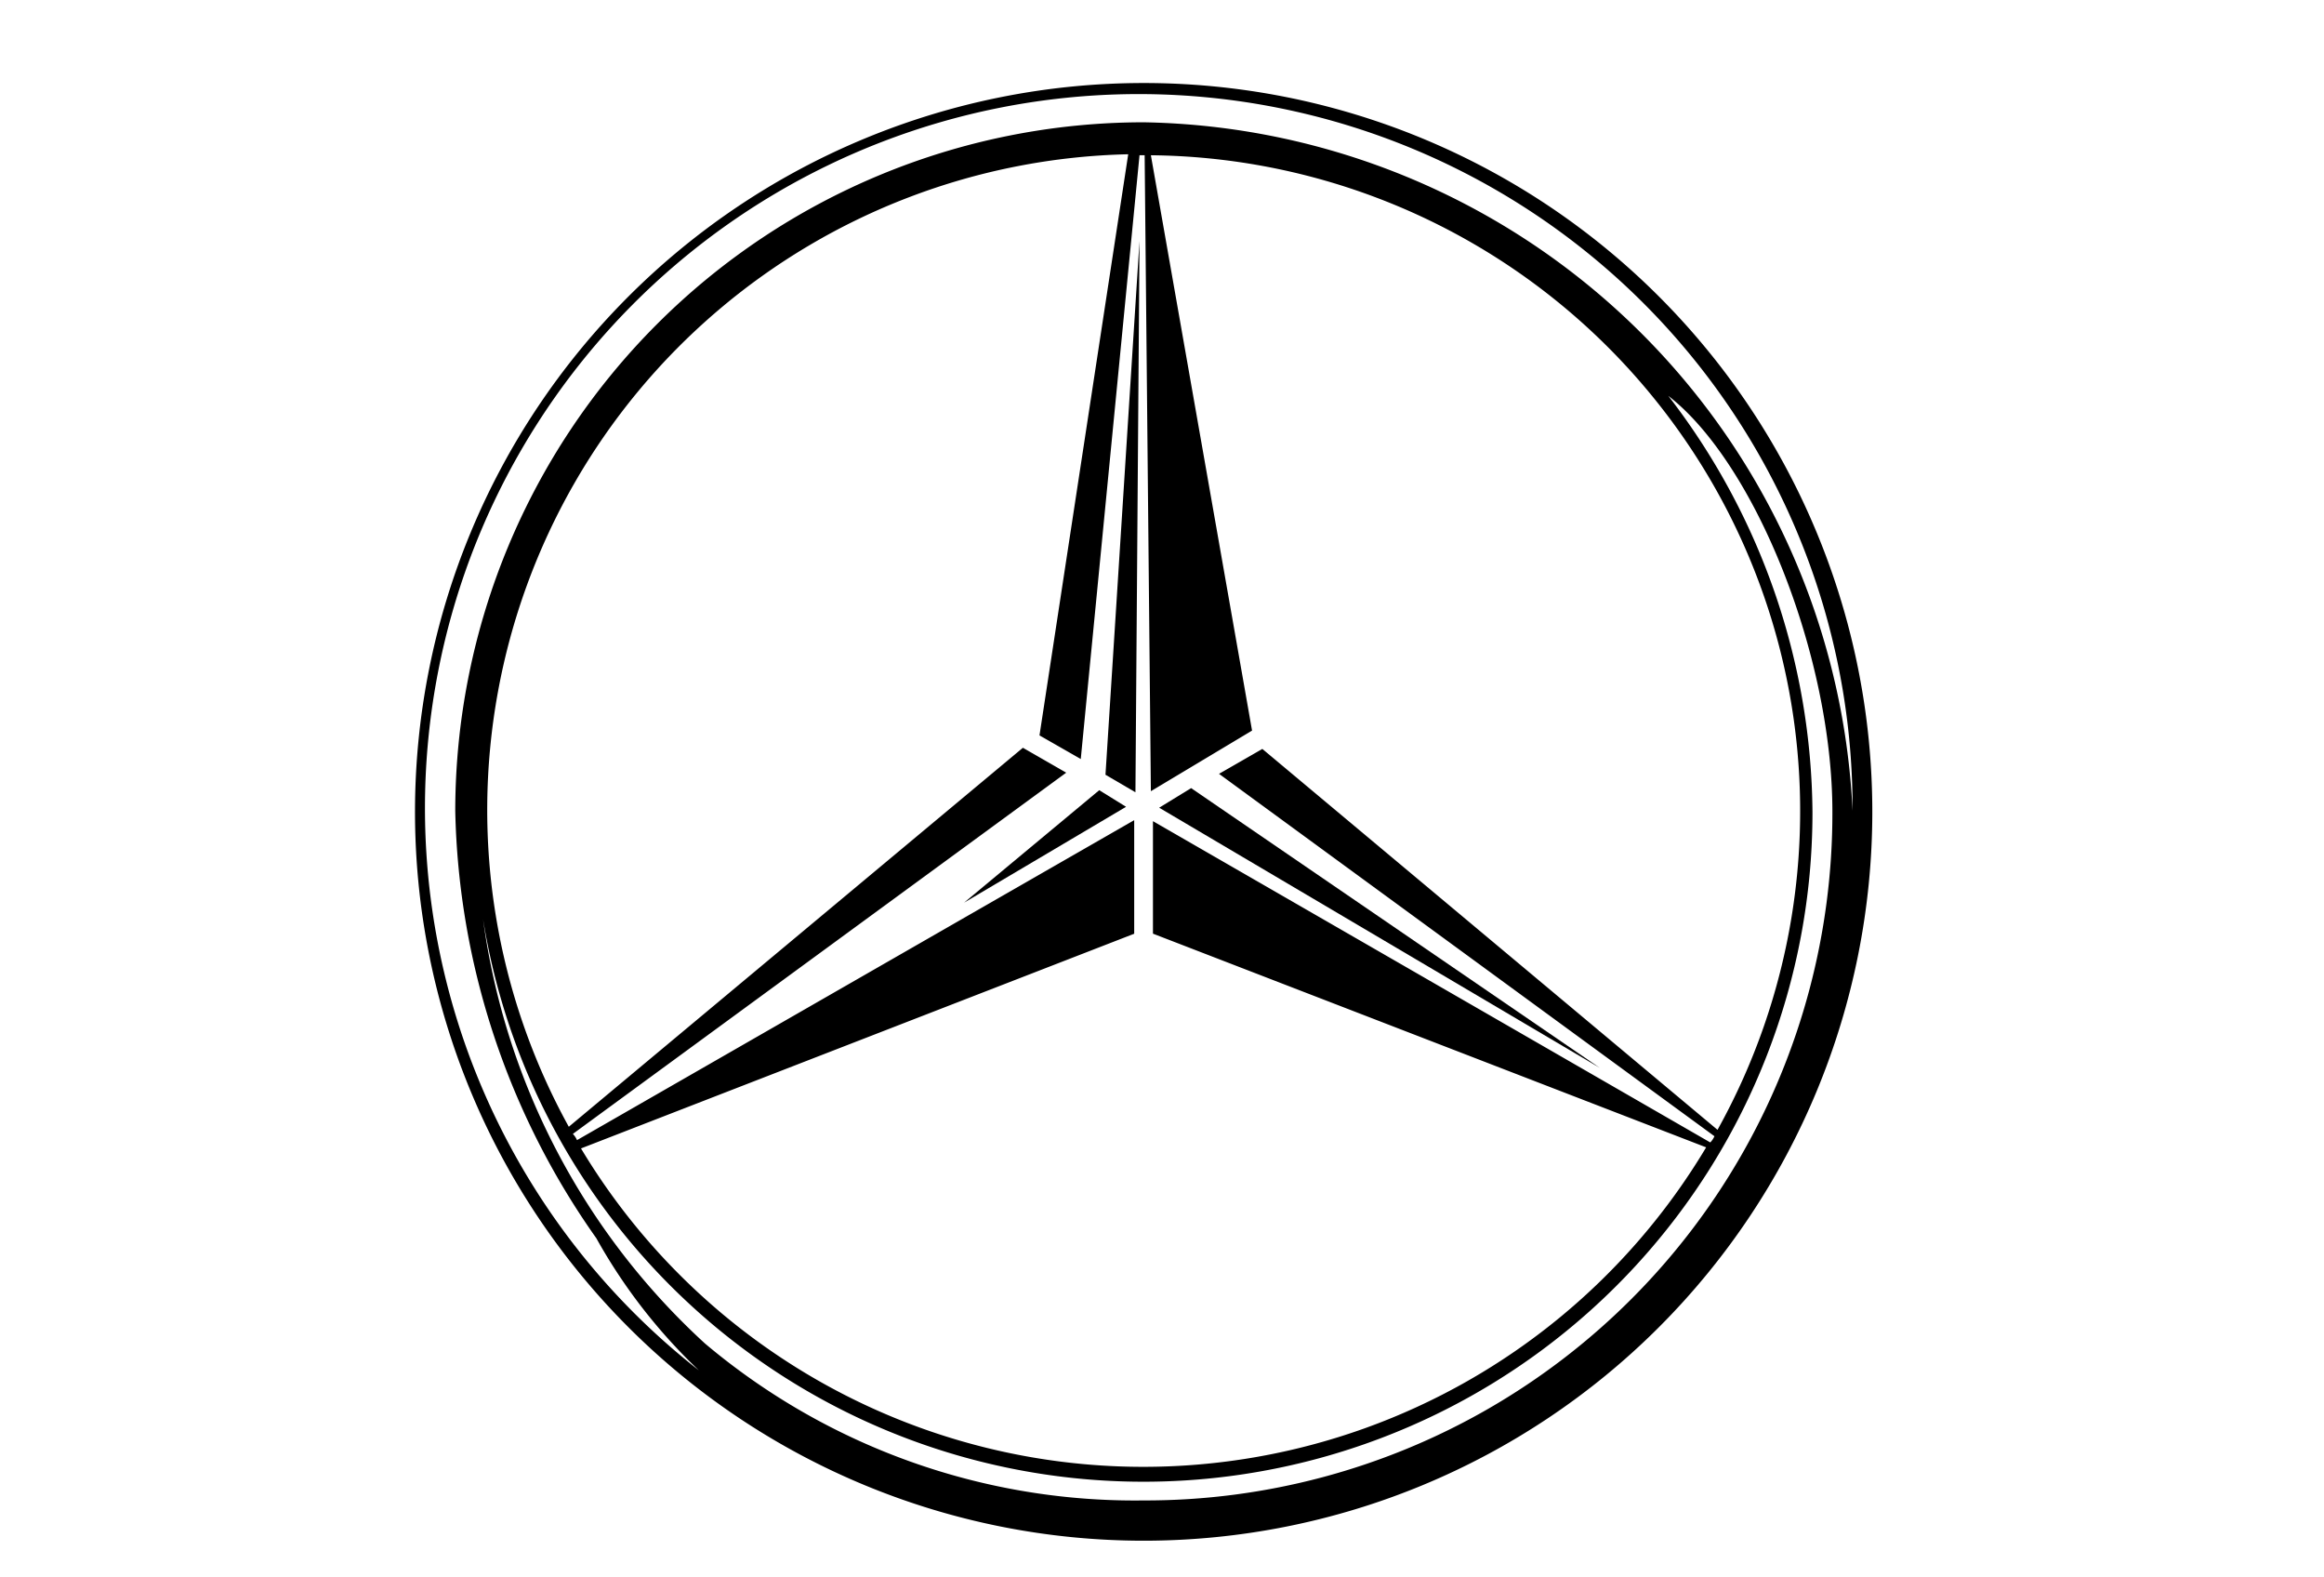 <svg xmlns="http://www.w3.org/2000/svg" width="28" height="19" viewBox="0 0 28 19">
  <g id="benz" transform="translate(-857 1528)">
    <rect id="Rectangle_5815" data-name="Rectangle 5815" width="28" height="19" transform="translate(857 -1528)" fill="none"/>
    <g id="mercedes-benz-alt-svgrepo-com" transform="translate(861.5 -1527.6)">
      <path id="Path_4765" data-name="Path 4765" d="M72.6,69.136l.385-.236,4.924,3.37Z" transform="translate(-63.134 -59.807)"/>
      <path id="Path_4766" data-name="Path 4766" d="M67.761,22.54l-.361-.211.41-6.429Z" transform="translate(-58.581 -13.397)"/>
      <path id="Path_4767" data-name="Path 4767" d="M55.329,69.1,53.7,70.455,55.652,69.3Z" transform="translate(-46.585 -59.982)"/>
      <path id="Path_4768" data-name="Path 4768" d="M9.279.6a8.779,8.779,0,1,0,8.779,8.779A8.778,8.778,0,0,0,9.279.6Zm0,17.073a8.037,8.037,0,0,1-5.285-1.89,8.461,8.461,0,0,1-2.674-5.111A8.06,8.06,0,0,0,17.337,9.379,8.291,8.291,0,0,0,15.6,4.368c1.057.821,1.977,3.146,1.977,5.011a8.276,8.276,0,0,1-8.294,8.294ZM8.521,8.745,9.229,1.47h.062l.075,7.66L10.585,8.4,9.366,1.47a7.9,7.9,0,0,1,6.827,11.739L10.709,8.621l-.522.3,5.969,4.365a.26.26,0,0,1-.05.075L9.391,9.491v1.355l6.665,2.574A7.9,7.9,0,0,1,2.5,13.433l6.665-2.586V9.479L2.452,13.333a.26.26,0,0,0-.05-.075L8.346,8.907l-.522-.3L2.353,13.172A7.9,7.9,0,0,1,9.093,1.458l-1.069,7,.5.286Zm.759-7.672A8.3,8.3,0,0,0,.985,9.367a9.235,9.235,0,0,0,1.7,5.148A6.656,6.656,0,0,0,3.92,16.106a8.6,8.6,0,1,1,13.9-6.74A8.7,8.7,0,0,0,9.279,1.073Z"/>
    </g>
  </g>
</svg>
